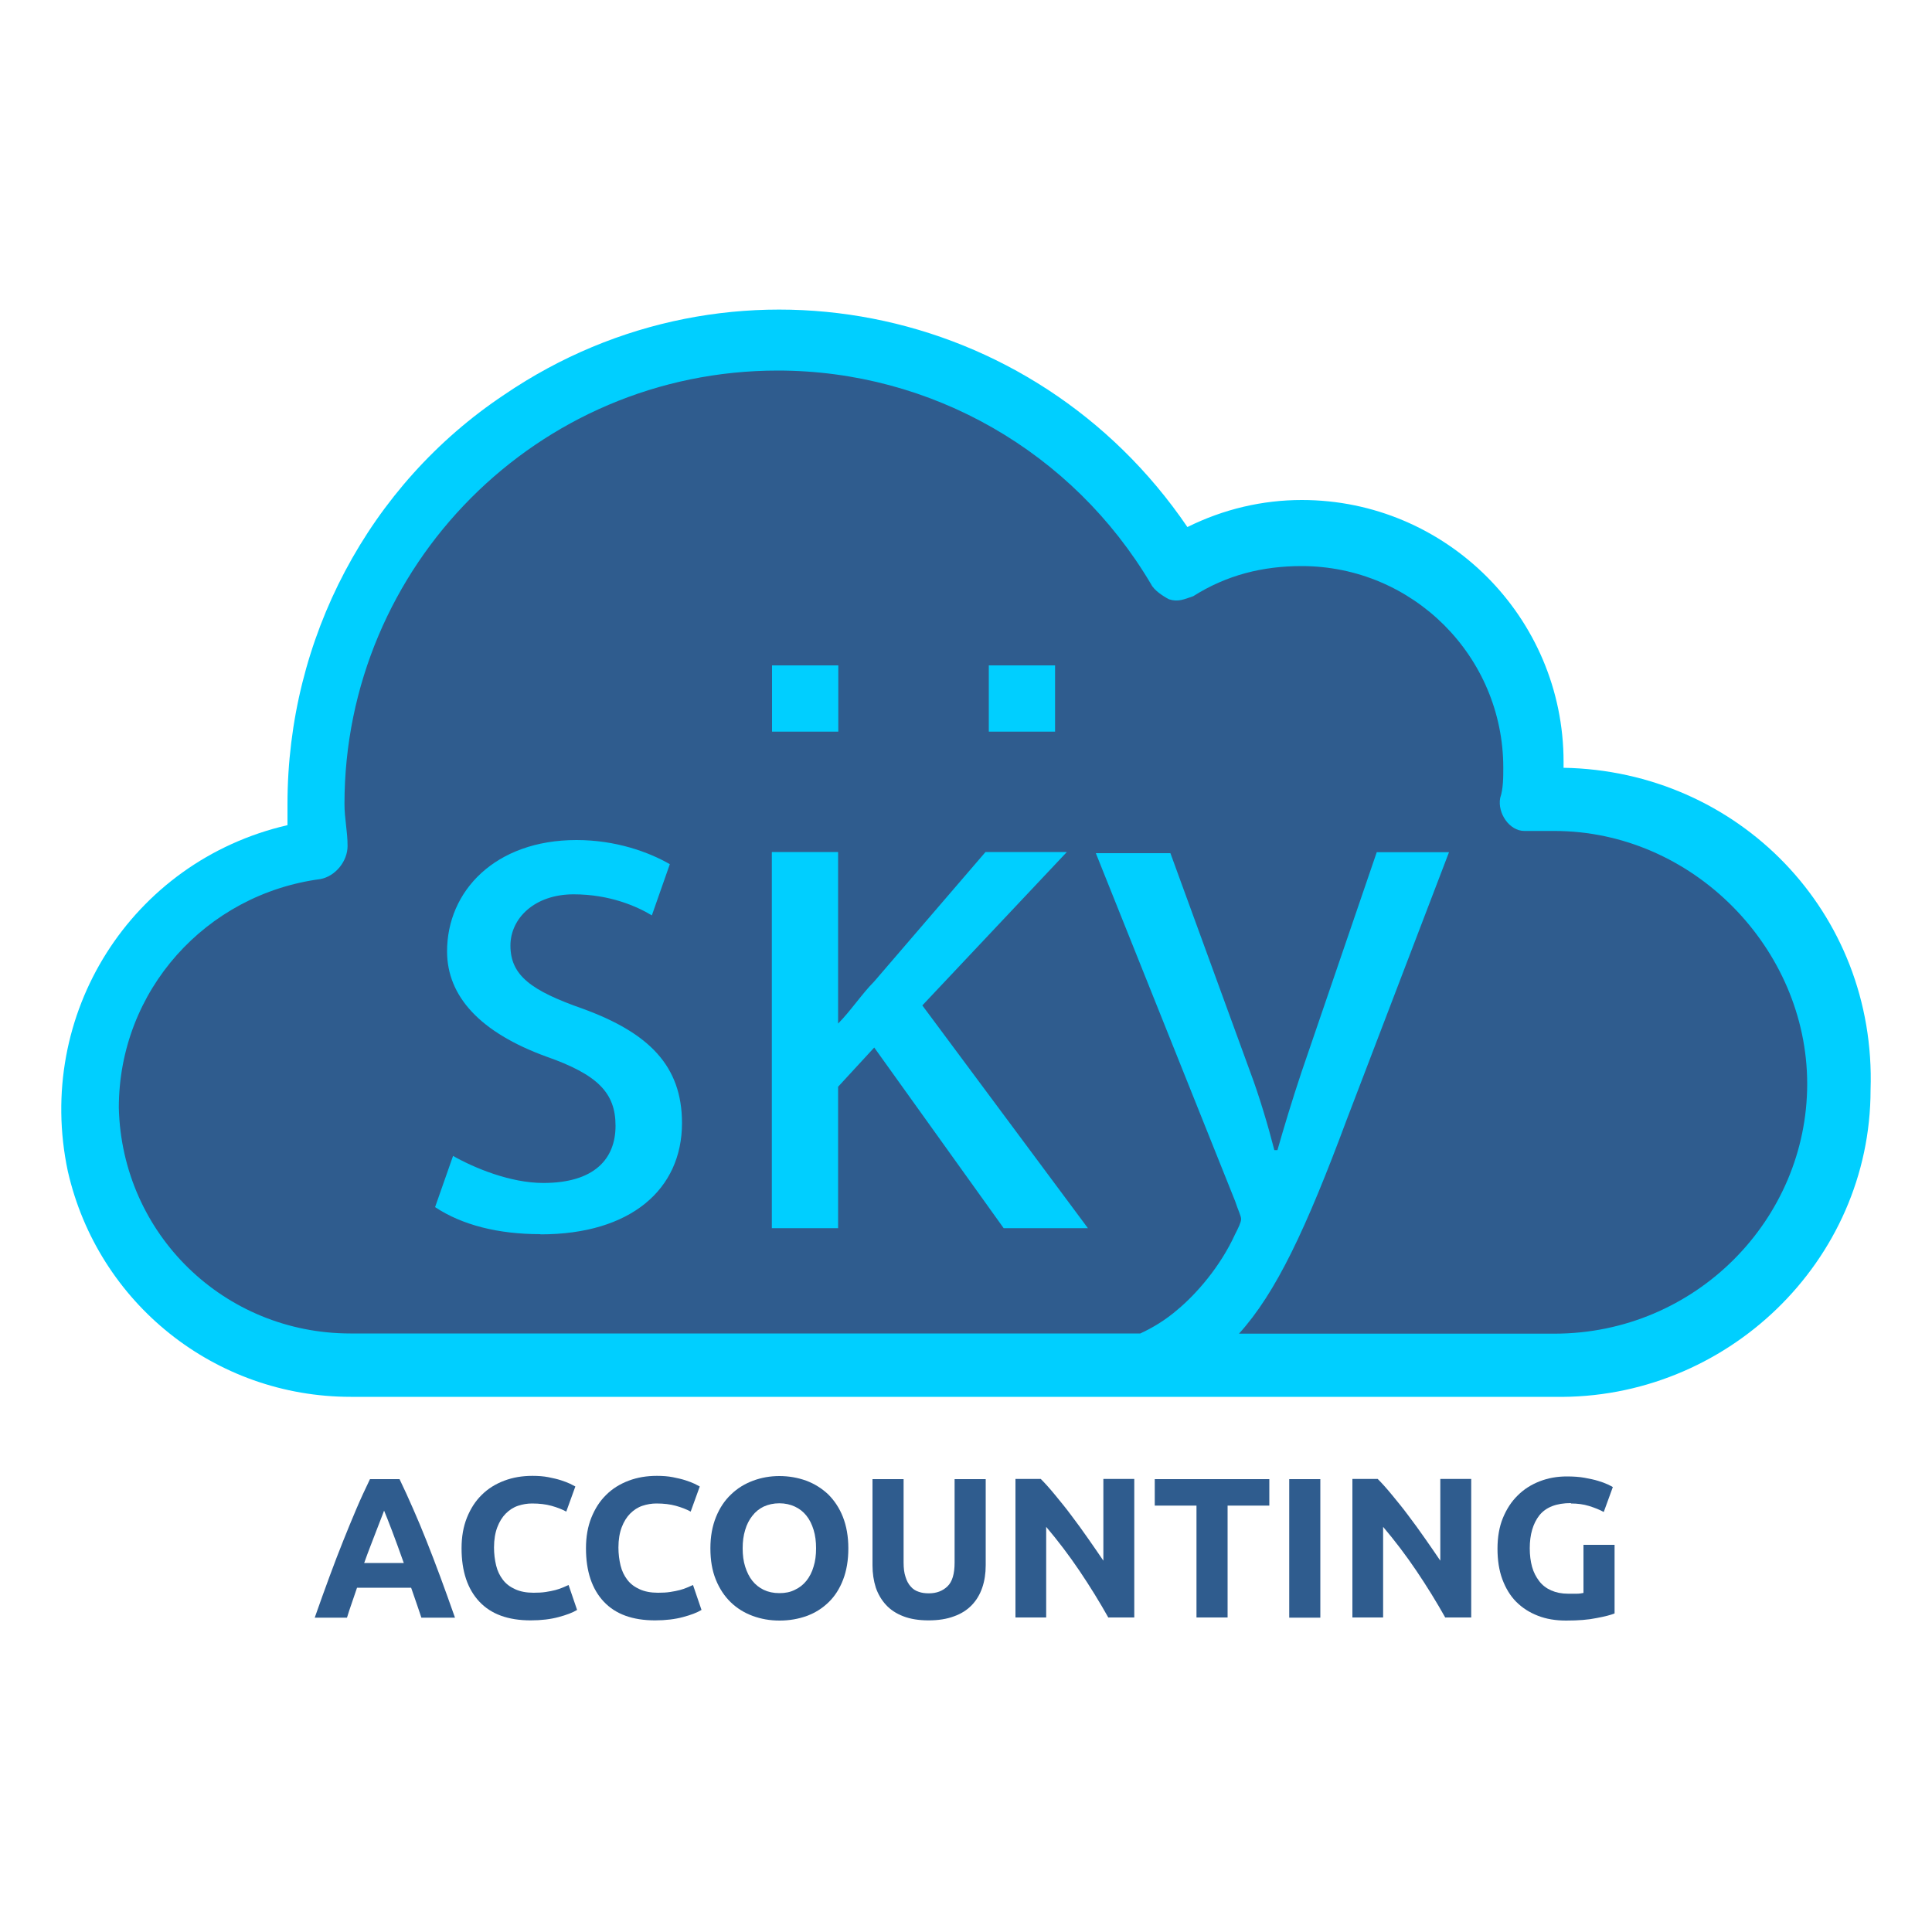 <?xml version="1.0" encoding="UTF-8"?><svg id="Layer_1" xmlns="http://www.w3.org/2000/svg" viewBox="0 0 100 100"><defs><style>.cls-1{isolation:isolate;}.cls-2{fill:#00cfff;}.cls-3{fill:#2f5c8e;}</style></defs><g class="cls-1"><path class="cls-3" d="M21.81,83.73c-.08-.25-.17-.5-.26-.77-.09-.26-.18-.52-.27-.78h-2.8c-.09.26-.18.52-.27.79-.09.26-.18.52-.25.76h-1.67c.27-.77.53-1.49.77-2.14.24-.66.48-1.27.71-1.85.23-.58.46-1.13.68-1.65.22-.52.46-1.03.7-1.53h1.53c.24.5.47,1,.7,1.53.23.52.46,1.07.69,1.65.23.58.47,1.2.71,1.85.24.65.5,1.37.77,2.14h-1.73ZM19.88,78.19c-.04.1-.09.25-.16.42-.07.18-.15.39-.24.62-.09.24-.19.49-.3.78-.11.28-.22.58-.33.89h2.05c-.11-.31-.22-.61-.32-.89-.1-.28-.2-.54-.29-.78s-.17-.44-.24-.62c-.07-.18-.13-.32-.17-.42Z"/><path class="cls-3" d="M27.47,83.87c-1.17,0-2.05-.32-2.66-.97-.61-.65-.92-1.57-.92-2.76,0-.59.09-1.12.28-1.59s.44-.86.77-1.18c.32-.32.71-.56,1.16-.73.45-.17.93-.25,1.46-.25.3,0,.58.02.83.07.25.05.47.1.65.16.19.06.34.12.47.18.12.06.21.11.27.14l-.47,1.3c-.22-.12-.48-.22-.77-.3s-.62-.12-1-.12c-.25,0-.49.04-.73.12-.24.08-.45.22-.63.4-.18.18-.33.42-.44.71-.11.29-.17.64-.17,1.05,0,.33.04.64.11.93.07.29.19.53.35.74.16.21.37.37.64.49.26.12.58.18.95.18.23,0,.44-.01.63-.04s.35-.06.5-.1c.14-.04.27-.08.38-.13.11-.05.21-.09.3-.13l.44,1.29c-.23.14-.55.26-.96.37s-.89.17-1.44.17Z"/><path class="cls-3" d="M33.91,83.87c-1.17,0-2.05-.32-2.66-.97-.61-.65-.92-1.57-.92-2.76,0-.59.09-1.12.28-1.59s.44-.86.77-1.18c.32-.32.71-.56,1.16-.73.45-.17.93-.25,1.46-.25.3,0,.58.02.83.07.25.05.47.1.65.16.19.06.34.12.47.18.12.06.21.11.27.14l-.47,1.3c-.22-.12-.48-.22-.77-.3s-.62-.12-1-.12c-.25,0-.49.04-.73.12-.24.08-.45.22-.63.4-.18.18-.33.42-.44.71-.11.29-.17.64-.17,1.05,0,.33.04.64.11.93.07.29.19.53.35.74.16.21.37.37.64.49.26.12.58.18.95.18.23,0,.44-.01.63-.04s.35-.06.5-.1c.14-.04.27-.08.38-.13.11-.05.21-.09.3-.13l.44,1.29c-.23.14-.55.26-.96.37s-.89.17-1.44.17Z"/><path class="cls-3" d="M43.91,80.14c0,.61-.09,1.15-.27,1.62-.18.47-.43.86-.75,1.17-.32.31-.69.55-1.13.71s-.91.24-1.41.24-.95-.08-1.39-.24c-.43-.16-.81-.39-1.14-.71-.32-.31-.58-.7-.77-1.17s-.28-1-.28-1.62.1-1.15.29-1.62c.19-.47.45-.86.78-1.17.33-.32.71-.55,1.14-.71.43-.16.88-.24,1.36-.24s.95.08,1.39.24c.43.16.81.4,1.14.71.32.32.58.71.76,1.17s.28,1,.28,1.62ZM38.44,80.14c0,.35.04.67.13.95.09.28.21.53.37.73.16.2.36.36.59.47.23.11.5.17.81.17s.56-.05.8-.17c.24-.11.44-.27.6-.47.16-.2.29-.45.37-.73.09-.28.13-.6.13-.95s-.04-.67-.13-.96c-.09-.29-.21-.53-.37-.73-.16-.2-.36-.36-.6-.47-.24-.11-.5-.17-.8-.17s-.57.06-.81.17c-.23.11-.43.27-.59.48-.16.2-.29.45-.37.73-.09.29-.13.6-.13.95Z"/><path class="cls-3" d="M48.06,83.87c-.5,0-.94-.07-1.3-.21-.37-.14-.67-.34-.9-.59s-.41-.55-.53-.9c-.11-.35-.17-.73-.17-1.15v-4.46h1.61v4.32c0,.29.03.54.1.74.06.2.15.37.27.5.11.13.25.22.41.27.16.06.34.08.53.08.39,0,.71-.12.96-.36.25-.24.37-.65.37-1.23v-4.32h1.61v4.46c0,.42-.06.81-.18,1.16-.12.35-.3.65-.54.9-.24.25-.55.45-.92.58-.37.14-.81.21-1.32.21Z"/><path class="cls-3" d="M57.37,83.73c-.46-.82-.96-1.63-1.5-2.43-.54-.8-1.11-1.55-1.72-2.27v4.69h-1.59v-7.17h1.31c.23.23.48.51.75.84s.56.68.84,1.06c.29.38.57.77.85,1.17.28.4.55.79.8,1.16v-4.23h1.6v7.17h-1.36Z"/><path class="cls-3" d="M65.7,76.56v1.37h-2.16v5.79h-1.61v-5.79h-2.16v-1.37h5.94Z"/><path class="cls-3" d="M66.73,76.56h1.61v7.17h-1.61v-7.17Z"/><path class="cls-3" d="M74.81,83.73c-.46-.82-.96-1.63-1.5-2.43-.54-.8-1.11-1.55-1.72-2.27v4.69h-1.59v-7.17h1.31c.23.23.48.51.75.84s.56.68.84,1.06c.29.38.57.77.85,1.17.28.4.55.79.8,1.16v-4.23h1.6v7.17h-1.36Z"/><path class="cls-3" d="M81.31,77.8c-.75,0-1.29.21-1.63.63-.33.42-.5.99-.5,1.71,0,.35.04.67.12.96.08.29.21.53.37.74s.37.37.62.48c.25.11.54.17.87.17.18,0,.33,0,.46,0,.13,0,.24-.02.34-.04v-2.49h1.61v3.55c-.19.08-.5.16-.93.24-.43.09-.95.13-1.58.13-.54,0-1.03-.08-1.46-.25-.44-.17-.81-.41-1.12-.72s-.55-.71-.72-1.17c-.17-.46-.25-.99-.25-1.58s.09-1.13.28-1.59c.19-.46.44-.85.77-1.17.32-.32.7-.56,1.14-.73s.9-.25,1.4-.25c.34,0,.64.02.92.07.27.05.51.1.7.16.2.06.36.12.49.18.13.06.22.11.27.14l-.47,1.29c-.22-.12-.47-.22-.76-.31-.29-.09-.6-.13-.94-.13Z"/></g><path class="cls-2" d="M80.93,39.74v-.31c0-7.48-6.08-13.55-13.55-13.55-2.03,0-4.05.47-5.92,1.4-7.94-11.68-23.68-14.8-35.36-6.85-7.01,4.67-11.22,12.62-11.22,21.19v1.09c-8.1,1.87-13.09,9.81-11.37,17.91,1.56,6.85,7.63,11.68,14.64,11.68h62.31c8.88.16,16.36-7.01,16.36-15.89.31-9.19-6.85-16.51-15.89-16.67h0Z"/><path class="cls-3" d="M80.46,43.01h-1.56c-.78,0-1.4-.93-1.25-1.71.16-.47.16-1.09.16-1.56,0-5.76-4.67-10.44-10.44-10.44-2.03,0-3.89.47-5.61,1.56-.47.16-.78.31-1.25.16-.31-.16-.78-.47-.93-.78-4.05-6.85-11.37-11.06-19.32-11.06-12.46,0-22.43,10.13-22.43,22.43,0,.78.16,1.4.16,2.18s-.62,1.56-1.4,1.71c-5.92.78-10.44,5.76-10.44,11.84.16,6.54,5.45,11.68,11.99,11.68h40.88c.63-.29,1.29-.68,1.95-1.25.93-.78,2.18-2.18,2.96-3.89.16-.31.31-.62.31-.78s-.16-.47-.31-.93l-7.21-18.01h3.86s4.13,11.32,4.13,11.32c.47,1.25.93,2.8,1.25,4.05h.16c.31-1.09.78-2.65,1.25-4.05l3.89-11.37h3.74l-5.3,13.86c-2.1,5.64-3.65,8.94-5.57,11.06h16.32c7.32,0,13.09-5.92,13.09-12.93s-5.92-13.09-13.09-13.09ZM51.18,34.44h3.43v3.43h-3.43v-3.43ZM27.97,63.88c-2.18,0-4.05-.47-5.45-1.4l.93-2.65c1.09.62,2.96,1.4,4.67,1.4,2.65,0,3.74-1.25,3.74-2.96s-.93-2.65-3.58-3.58c-3.43-1.25-5.14-3.12-5.14-5.45,0-3.12,2.49-5.76,6.7-5.76,2.03,0,3.74.62,4.83,1.25l-.93,2.65c-.78-.47-2.18-1.09-4.05-1.09-2.03,0-3.27,1.25-3.27,2.65,0,1.56,1.09,2.34,3.74,3.27,3.43,1.25,5.14,2.96,5.14,5.92,0,3.43-2.65,5.76-7.32,5.76ZM39.96,34.44h3.43v3.43h-3.43v-3.43ZM51.95,63.57l-6.7-9.35-1.87,2.03v7.32h-3.43v-19.47h3.43v8.88c.62-.62,1.25-1.56,1.87-2.18l5.76-6.7h4.21l-7.48,7.94,8.57,11.53h-4.36Z"/></svg>
